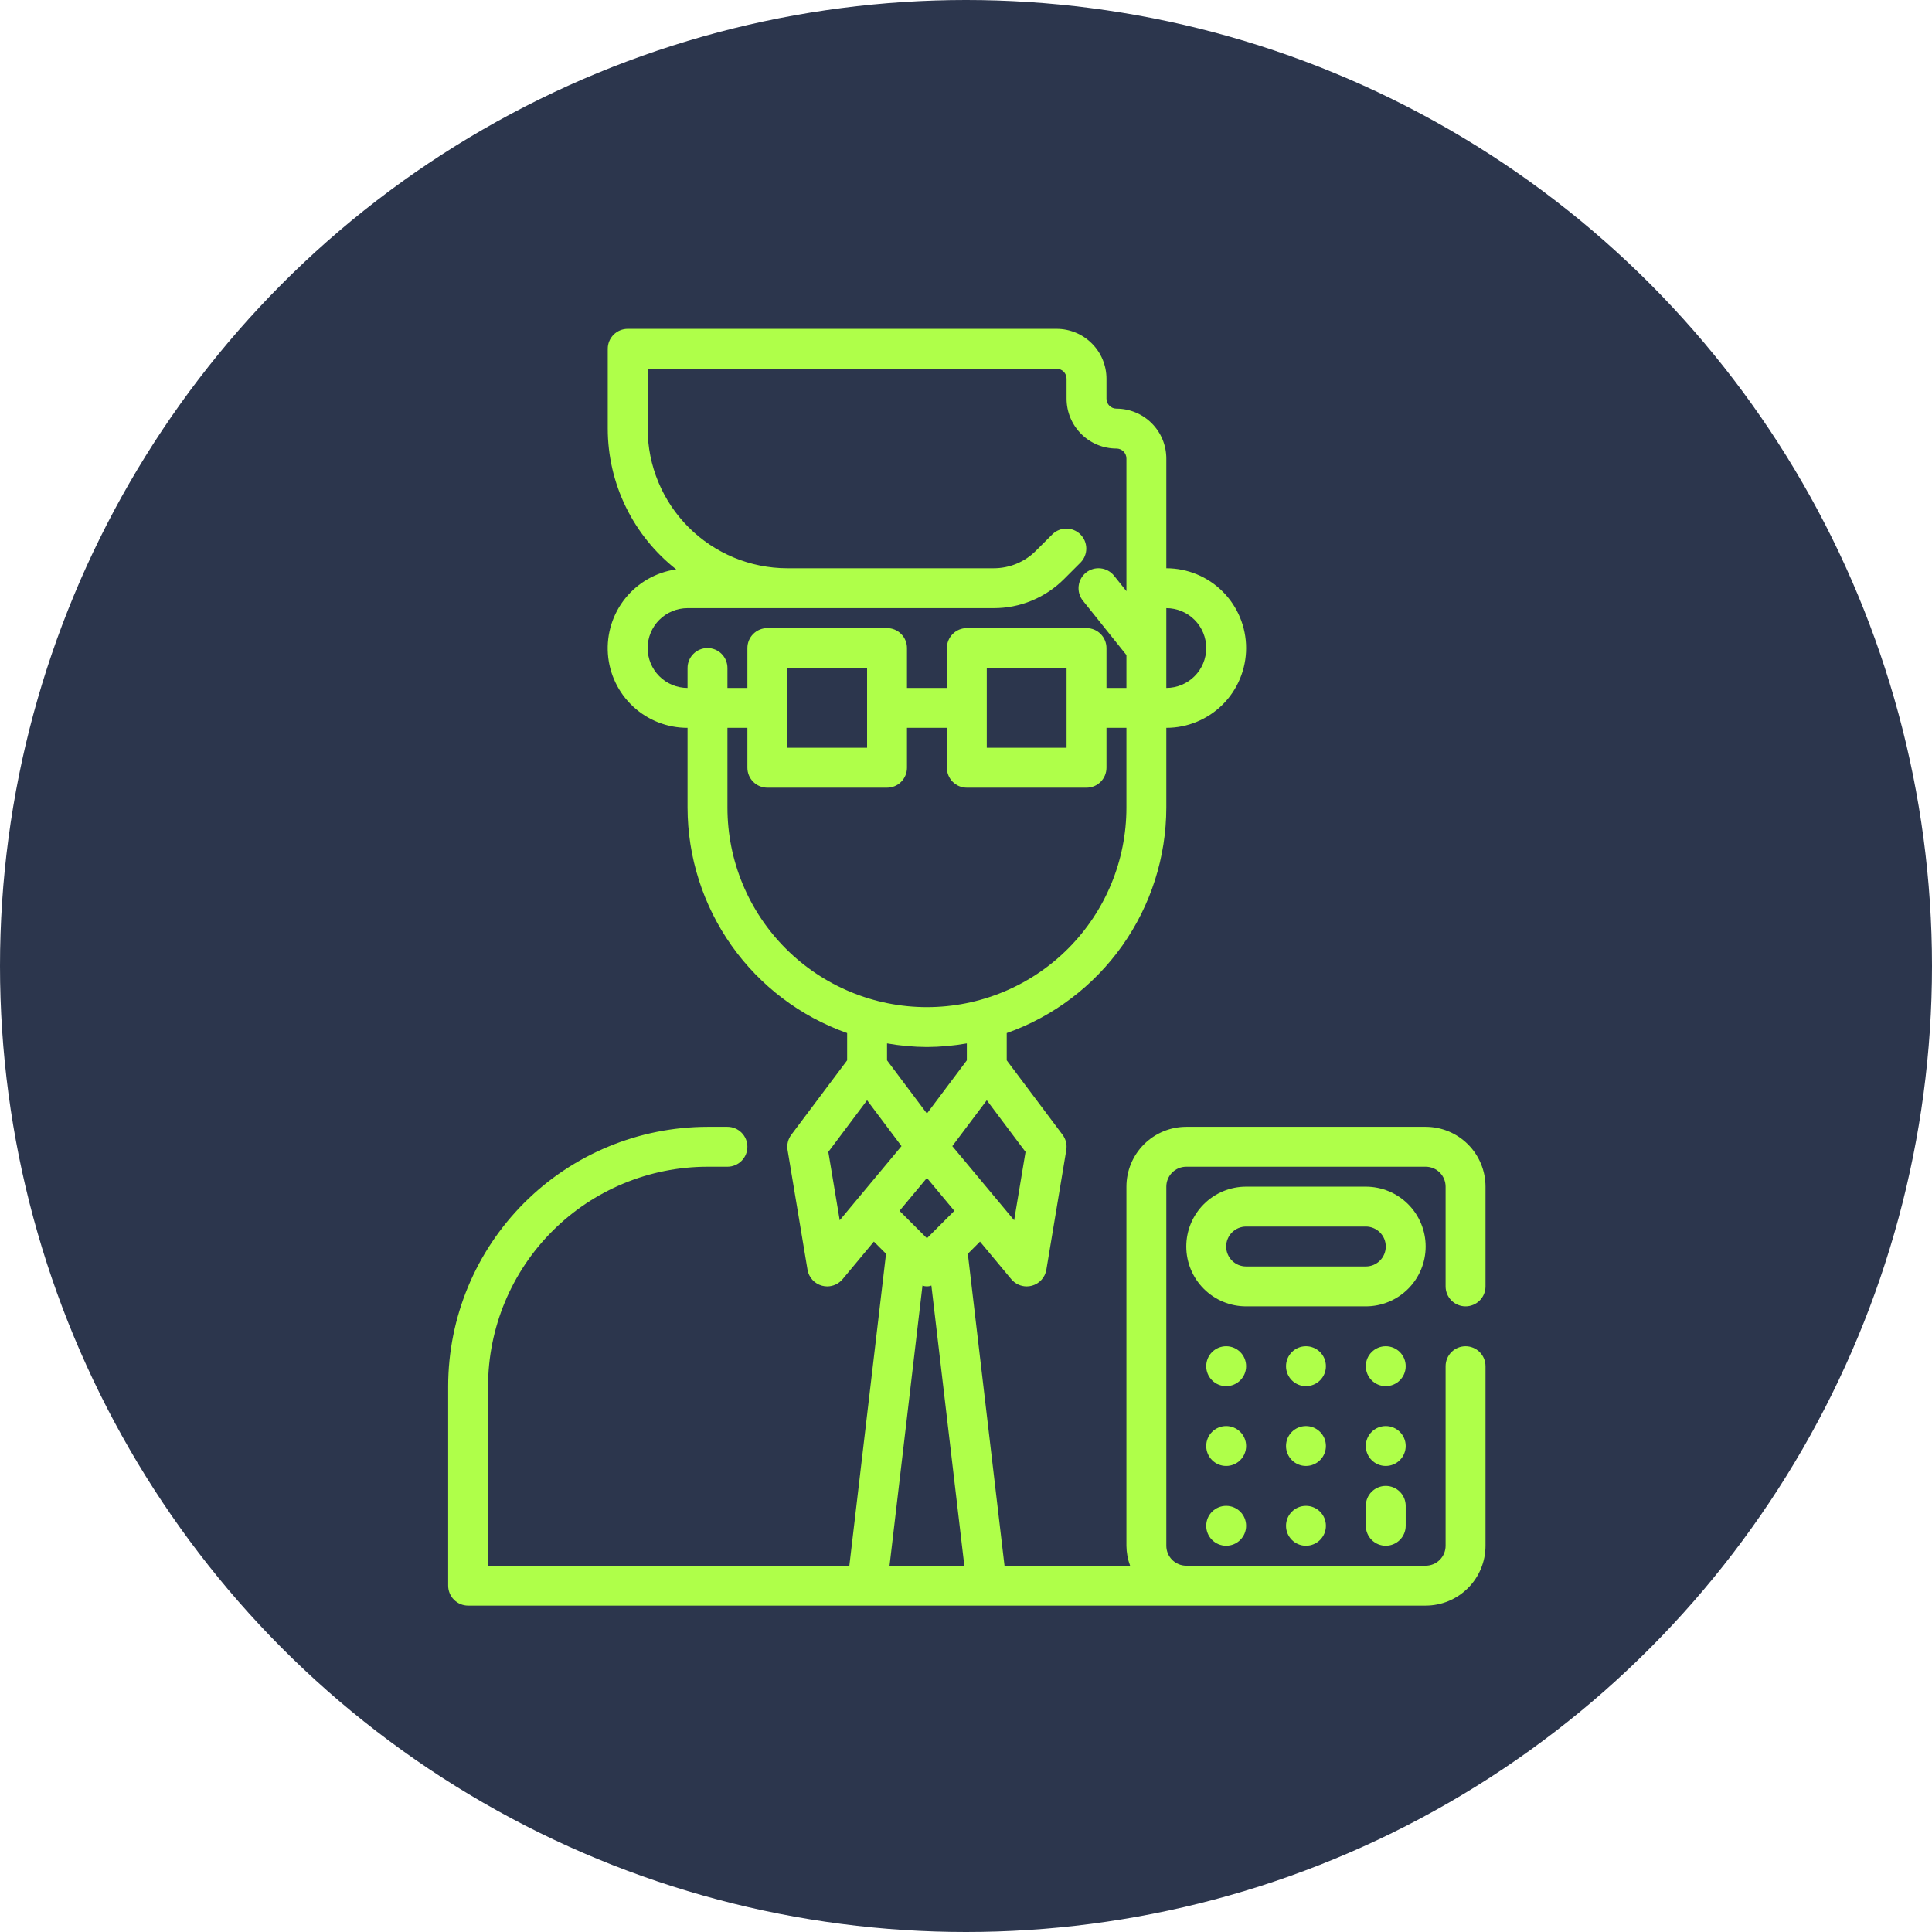 <svg width="159" height="159" viewBox="0 0 159 159" fill="none" xmlns="http://www.w3.org/2000/svg">
<circle cx="79.5" cy="79.5" r="79.5" fill="#2C364D"/>
<path d="M120.613 107.511C121.048 107.511 121.466 107.338 121.774 107.03C122.082 106.722 122.255 106.305 122.255 105.869V97.66C122.255 96.354 121.736 95.101 120.812 94.178C119.888 93.254 118.635 92.735 117.329 92.735H97.628C96.322 92.735 95.069 93.254 94.145 94.178C93.222 95.101 92.703 96.354 92.703 97.66V127.212C92.708 127.773 92.81 128.328 93.005 128.854H82.67L79.651 103.183L80.652 102.182L83.231 105.28C83.386 105.464 83.579 105.612 83.797 105.714C84.016 105.816 84.253 105.869 84.494 105.869C84.639 105.869 84.784 105.849 84.924 105.812C85.227 105.729 85.5 105.562 85.711 105.329C85.921 105.096 86.061 104.808 86.113 104.498L87.754 94.648C87.791 94.429 87.783 94.204 87.731 93.988C87.678 93.772 87.582 93.57 87.449 93.392L82.852 87.263V85.019C86.688 83.66 90.01 81.147 92.362 77.826C94.713 74.504 95.979 70.537 95.986 66.467V59.9C97.728 59.9 99.398 59.208 100.63 57.976C101.861 56.745 102.553 55.074 102.553 53.333C102.553 51.591 101.861 49.921 100.63 48.689C99.398 47.457 97.728 46.766 95.986 46.766V37.736C95.986 36.647 95.554 35.603 94.784 34.834C94.014 34.064 92.97 33.631 91.882 33.631C91.664 33.631 91.455 33.545 91.301 33.391C91.147 33.237 91.061 33.028 91.061 32.81V31.169C91.061 30.08 90.629 29.036 89.859 28.267C89.089 27.497 88.045 27.064 86.957 27.064H51.658C51.223 27.064 50.806 27.237 50.498 27.545C50.19 27.853 50.017 28.271 50.017 28.706V35.273C50.018 37.505 50.526 39.707 51.502 41.714C52.478 43.721 53.897 45.48 55.651 46.859C54.007 47.091 52.513 47.938 51.469 49.229C50.425 50.52 49.911 52.159 50.029 53.815C50.148 55.471 50.89 57.02 52.107 58.149C53.324 59.279 54.924 59.904 56.584 59.9V66.467C56.591 70.537 57.857 74.504 60.209 77.826C62.56 81.147 65.882 83.66 69.718 85.019V87.263L65.121 93.392C64.988 93.569 64.892 93.772 64.84 93.988C64.787 94.203 64.779 94.427 64.816 94.646L66.457 104.497C66.509 104.806 66.649 105.095 66.859 105.327C67.07 105.56 67.343 105.728 67.646 105.81C67.786 105.848 67.931 105.868 68.076 105.869C68.317 105.869 68.554 105.816 68.772 105.714C68.99 105.612 69.184 105.464 69.339 105.28L71.918 102.182L72.919 103.183L69.9 128.854H40.166V114.078C40.172 109.29 42.076 104.7 45.462 101.314C48.847 97.929 53.438 96.024 58.226 96.019H59.867C60.303 96.019 60.72 95.846 61.028 95.538C61.336 95.23 61.509 94.812 61.509 94.377C61.509 93.941 61.336 93.524 61.028 93.216C60.72 92.908 60.303 92.735 59.867 92.735H58.226C52.567 92.742 47.142 94.992 43.141 98.993C39.14 102.995 36.889 108.42 36.883 114.078V130.496C36.883 130.931 37.056 131.349 37.363 131.657C37.671 131.965 38.089 132.138 38.524 132.138H117.329C118.635 132.138 119.888 131.619 120.812 130.695C121.736 129.771 122.255 128.518 122.255 127.212V112.436C122.255 112.001 122.082 111.583 121.774 111.275C121.466 110.967 121.048 110.795 120.613 110.795C120.177 110.795 119.76 110.967 119.452 111.275C119.144 111.583 118.971 112.001 118.971 112.436V127.212C118.971 127.648 118.798 128.065 118.49 128.373C118.182 128.681 117.765 128.854 117.329 128.854H97.628C97.193 128.854 96.775 128.681 96.467 128.373C96.159 128.065 95.986 127.648 95.986 127.212V97.66C95.986 97.225 96.159 96.807 96.467 96.499C96.775 96.192 97.193 96.019 97.628 96.019H117.329C117.765 96.019 118.182 96.192 118.49 96.499C118.798 96.807 118.971 97.225 118.971 97.66V105.869C118.971 106.305 119.144 106.722 119.452 107.03C119.76 107.338 120.177 107.511 120.613 107.511ZM83.463 100.427L78.373 94.324L81.21 90.547L84.4 94.8L83.463 100.427ZM99.27 53.333C99.27 54.203 98.924 55.039 98.308 55.654C97.692 56.27 96.857 56.616 95.986 56.616V50.049C96.857 50.049 97.692 50.395 98.308 51.011C98.924 51.627 99.27 52.462 99.27 53.333ZM53.3 53.333C53.3 52.462 53.646 51.627 54.262 51.011C54.878 50.395 55.713 50.049 56.584 50.049H81.773C82.852 50.052 83.921 49.841 84.917 49.428C85.913 49.015 86.818 48.409 87.579 47.644L88.938 46.285C89.237 45.975 89.403 45.56 89.399 45.13C89.395 44.699 89.222 44.287 88.918 43.983C88.614 43.679 88.202 43.506 87.772 43.502C87.341 43.498 86.926 43.664 86.617 43.963L85.257 45.322C84.801 45.782 84.258 46.145 83.66 46.393C83.062 46.641 82.421 46.767 81.773 46.766H64.793C61.746 46.762 58.825 45.55 56.671 43.395C54.516 41.241 53.304 38.32 53.3 35.273V30.348H86.957C87.174 30.348 87.383 30.434 87.537 30.588C87.691 30.742 87.777 30.951 87.777 31.169V32.81C87.777 33.899 88.21 34.943 88.98 35.713C89.749 36.483 90.793 36.915 91.882 36.915C92.1 36.915 92.308 37.001 92.462 37.155C92.616 37.309 92.703 37.518 92.703 37.736V48.652L91.686 47.381C91.552 47.213 91.385 47.072 91.196 46.968C91.007 46.864 90.799 46.798 90.585 46.775C90.152 46.726 89.718 46.852 89.377 47.124C89.037 47.396 88.819 47.793 88.771 48.226C88.722 48.659 88.848 49.093 89.12 49.433L92.703 53.91V56.616H91.061V53.333C91.061 52.897 90.888 52.48 90.58 52.172C90.272 51.864 89.855 51.691 89.419 51.691H79.569C79.133 51.691 78.716 51.864 78.408 52.172C78.1 52.48 77.927 52.897 77.927 53.333V56.616H74.643V53.333C74.643 52.897 74.47 52.48 74.162 52.172C73.855 51.864 73.437 51.691 73.001 51.691H63.151C62.715 51.691 62.298 51.864 61.99 52.172C61.682 52.48 61.509 52.897 61.509 53.333V56.616H59.867V54.974C59.867 54.539 59.694 54.121 59.386 53.813C59.079 53.506 58.661 53.333 58.226 53.333C57.79 53.333 57.373 53.506 57.065 53.813C56.757 54.121 56.584 54.539 56.584 54.974V56.616C55.713 56.616 54.878 56.27 54.262 55.654C53.646 55.039 53.3 54.203 53.3 53.333ZM81.21 54.974H87.777V61.541H81.21V54.974ZM64.793 54.974H71.36V61.541H64.793V54.974ZM59.867 66.467V59.9H61.509V63.183C61.509 63.619 61.682 64.036 61.99 64.344C62.298 64.652 62.715 64.825 63.151 64.825H73.001C73.437 64.825 73.855 64.652 74.162 64.344C74.47 64.036 74.643 63.619 74.643 63.183V59.9H77.927V63.183C77.927 63.619 78.1 64.036 78.408 64.344C78.716 64.652 79.133 64.825 79.569 64.825H89.419C89.855 64.825 90.272 64.652 90.58 64.344C90.888 64.036 91.061 63.619 91.061 63.183V59.9H92.703V66.467C92.703 70.821 90.973 74.997 87.894 78.076C84.815 81.155 80.639 82.885 76.285 82.885C71.931 82.885 67.755 81.155 64.676 78.076C61.597 74.997 59.867 70.821 59.867 66.467ZM76.285 86.168C77.386 86.161 78.484 86.062 79.569 85.871V87.263L76.285 91.642L73.001 87.263V85.871C74.086 86.062 75.184 86.161 76.285 86.168ZM69.107 100.427L68.17 94.8L71.36 90.547L74.193 94.323L69.107 100.427ZM76.285 96.943L78.541 99.65L76.285 101.906L74.029 99.65L76.285 96.943ZM73.207 128.854L75.919 105.799C76.154 105.893 76.416 105.893 76.651 105.799L79.363 128.854H73.207Z" fill="#AFFF49"/>
<path d="M117.329 102.586C117.329 101.279 116.81 100.027 115.887 99.103C114.963 98.179 113.71 97.66 112.404 97.66H102.553C101.247 97.66 99.994 98.179 99.07 99.103C98.147 100.027 97.628 101.279 97.628 102.586C97.628 103.892 98.147 105.145 99.07 106.068C99.994 106.992 101.247 107.511 102.553 107.511H112.404C113.71 107.511 114.963 106.992 115.887 106.068C116.81 105.145 117.329 103.892 117.329 102.586ZM112.404 104.227H102.553C102.118 104.227 101.7 104.055 101.392 103.747C101.084 103.439 100.911 103.021 100.911 102.586C100.911 102.15 101.084 101.733 101.392 101.425C101.7 101.117 102.118 100.944 102.553 100.944H112.404C112.839 100.944 113.257 101.117 113.565 101.425C113.873 101.733 114.046 102.15 114.046 102.586C114.046 103.021 113.873 103.439 113.565 103.747C113.257 104.055 112.839 104.227 112.404 104.227Z" fill="#AFFF49"/>
<path d="M107.479 114.078C108.385 114.078 109.12 113.343 109.12 112.436C109.12 111.53 108.385 110.794 107.479 110.794C106.572 110.794 105.837 111.53 105.837 112.436C105.837 113.343 106.572 114.078 107.479 114.078Z" fill="#AFFF49"/>
<path d="M114.046 114.078C114.952 114.078 115.687 113.343 115.687 112.436C115.687 111.53 114.952 110.794 114.046 110.794C113.139 110.794 112.404 111.53 112.404 112.436C112.404 113.343 113.139 114.078 114.046 114.078Z" fill="#AFFF49"/>
<path d="M114.046 120.645C114.952 120.645 115.687 119.91 115.687 119.003C115.687 118.097 114.952 117.362 114.046 117.362C113.139 117.362 112.404 118.097 112.404 119.003C112.404 119.91 113.139 120.645 114.046 120.645Z" fill="#AFFF49"/>
<path d="M107.479 120.645C108.385 120.645 109.12 119.91 109.12 119.003C109.12 118.097 108.385 117.362 107.479 117.362C106.572 117.362 105.837 118.097 105.837 119.003C105.837 119.91 106.572 120.645 107.479 120.645Z" fill="#AFFF49"/>
<path d="M107.479 127.212C108.385 127.212 109.12 126.477 109.12 125.57C109.12 124.664 108.385 123.929 107.479 123.929C106.572 123.929 105.837 124.664 105.837 125.57C105.837 126.477 106.572 127.212 107.479 127.212Z" fill="#AFFF49"/>
<path d="M100.912 120.645C101.818 120.645 102.553 119.91 102.553 119.003C102.553 118.097 101.818 117.362 100.912 117.362C100.005 117.362 99.27 118.097 99.27 119.003C99.27 119.91 100.005 120.645 100.912 120.645Z" fill="#AFFF49"/>
<path d="M100.912 127.212C101.818 127.212 102.553 126.477 102.553 125.57C102.553 124.664 101.818 123.929 100.912 123.929C100.005 123.929 99.27 124.664 99.27 125.57C99.27 126.477 100.005 127.212 100.912 127.212Z" fill="#AFFF49"/>
<path d="M100.912 114.078C101.818 114.078 102.553 113.343 102.553 112.436C102.553 111.53 101.818 110.794 100.912 110.794C100.005 110.794 99.27 111.53 99.27 112.436C99.27 113.343 100.005 114.078 100.912 114.078Z" fill="#AFFF49"/>
<path d="M112.404 123.929V125.57C112.404 126.006 112.577 126.423 112.885 126.731C113.193 127.039 113.61 127.212 114.046 127.212C114.481 127.212 114.899 127.039 115.206 126.731C115.514 126.423 115.687 126.006 115.687 125.57V123.929C115.687 123.493 115.514 123.076 115.206 122.768C114.899 122.46 114.481 122.287 114.046 122.287C113.61 122.287 113.193 122.46 112.885 122.768C112.577 123.076 112.404 123.493 112.404 123.929Z" fill="#AFFF49"/>
</svg>
